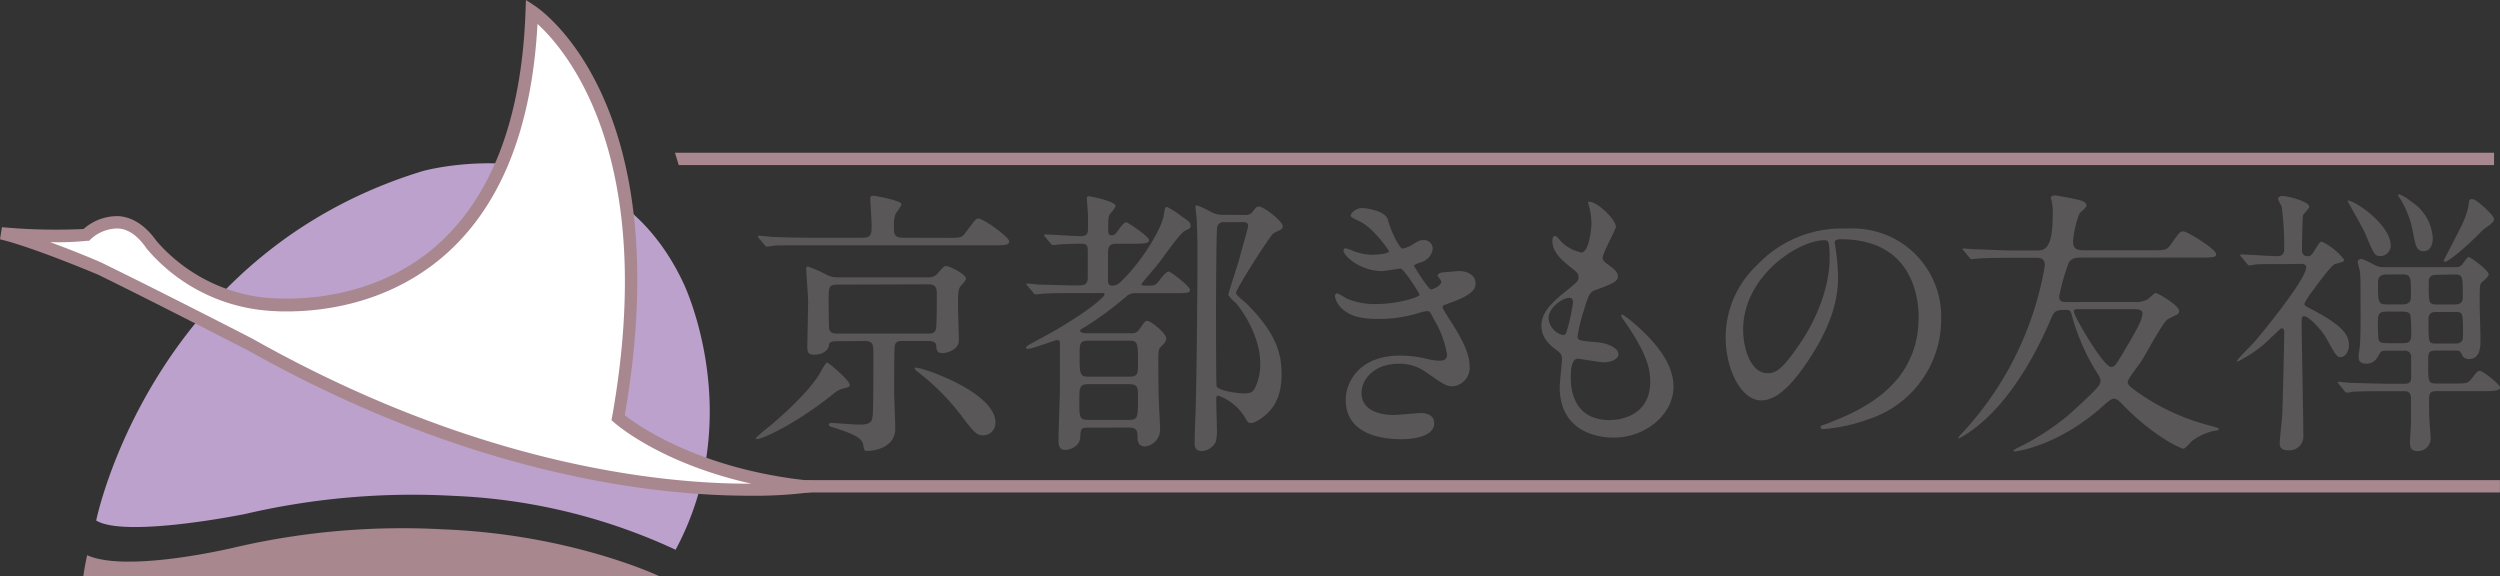 <svg xmlns="http://www.w3.org/2000/svg" viewBox="0 0 344.65 79.41"><rect x="0" y="0" width="344.65" height="79.41" fill="#333333" stroke="none"/><defs><style>.cls-1{fill:#595757;}.cls-2{fill:#a8878f;}.cls-3{fill:#bba1cb;}.cls-4{fill:#fff;}</style></defs><g id="object"><path class="cls-1" d="M191.73,100.43c0,.27-.08.31-.93.5a3.81,3.81,0,0,0-1.48.86c-5.28,4.19-9.67,6.1-10.33,6.1-.07,0-.23,0-.23-.12a25.32,25.32,0,0,1,2-1.71c3.19-2.68,5.9-5.51,6.91-7.34.2-.39.74-1.36.94-1.36S191.73,99.81,191.73,100.43Zm13.44-20.27c1.78,0,2,0,2.48-.66,1.32-1.79,1.48-2,1.79-2,.74,0,4.27,2.56,4.27,3.14s-.78.55-2.06.55H186c-3.37,0-4.5,0-4.89.08-.12,0-.7.11-.81.11s-.2-.11-.35-.27l-.74-.89c-.12-.12-.16-.2-.16-.24s0-.11.12-.11c.27,0,1.48.11,1.71.15,1.9.08,3.49.12,5.32.12h7.34c1.2,0,1.2-.58,1.2-1.79,0-.58-.19-3.41-.19-3.57,0-.39.23-.43.42-.43s3.89.66,3.89,1.17c0,.27-.74,1.16-.82,1.36a4.46,4.46,0,0,0-.23,1.67c0,1,0,1.59,1.24,1.59Zm-15.3,14.25c-.7,0-1,.2-1,.51-.12,1-1.24,1.35-2.06,1.35s-.93-.34-.93-1.12.11-5.24.11-6.21c0-.7-.27-4.16-.27-4.47,0-.16,0-.35.24-.35a16.88,16.88,0,0,1,2.71,1.2,3.26,3.26,0,0,0,1.44.28h12.5a1.55,1.55,0,0,0,1.25-.55c.66-.77.85-1,1.16-1,.47,0,2.72,1.13,2.72,1.71,0,.23-.23.51-.62.93s-.47.78-.47,2.76c0,.66.12,4.08.12,4.85,0,1.17-1.44,1.75-2.29,1.75-.66,0-.78-.35-.82-.89,0-.39-.11-.78-1.16-.78h-3.57c-.66,0-.94.23-1,.7-.08.23-.08,5.36-.08,6.29,0,.74.15,4.27.15,5.09,0,2.52-2.67,3.07-3.84,3.07-.43,0-.43,0-.58-.86-.2-1-1.56-1.55-4-2.33-.51-.15-.74-.23-.74-.43s.23-.23.31-.23c.55,0,3.23.23,3.85.23,1.63,0,1.82-.42,1.9-1.36.08-1.28.08-5.35.08-8.46,0-1.13,0-1.71-1.21-1.71Zm.19-7.8c-1.24,0-1.24.35-1.24,2.13,0,.58,0,3.77.08,4,.19.62.7.62,1.16.62h12.39c.47,0,1,0,1.16-.62.12-.35.12-4.47.12-4.89,0-1.17-.5-1.28-1.24-1.28ZM200.9,98.06c.93,0,10.91,3.38,10.91,7.57a1.69,1.69,0,0,1-1.79,1.75c-.85,0-1.4-.74-2.48-2.13a32,32,0,0,0-6.33-6.53c-.28-.23-.55-.39-.51-.58S200.86,98.06,200.9,98.06Z" transform="translate(-74.58 -47.37)"/><path class="cls-1" d="M224.66,106.33c-1.08,0-1.08.12-1.16,1.36s-1.44,1.71-2.06,1.71c-.93,0-.93-.78-.93-1.55,0-1,.19-6.06.19-7.19,0-2.79,0-3.3,0-5.94,0-.23,0-.46-.43-.46-.27,0-3.3,1.2-4,1.2-.07,0-.23,0-.23-.12,0-.27.23-.35,1.94-1.28,6.14-3.3,8.86-5.75,8.86-6.06s-.08-.23-.78-.23h-3c-1.09,0-3,0-4.58.08-.12,0-1.05.11-1.13.11s-.23-.07-.35-.27l-.74-.89c-.15-.16-.19-.19-.19-.23s.08-.12.16-.12,1.43.16,1.7.16c1,0,3.15.11,5.21.11.74,0,1.4,0,1.4-1.09V82.26c0-.94,0-1.29-.9-1.29-1.32,0-2.64.08-2.75.08s-1.05.12-1.13.12-.19-.08-.35-.23l-.74-.9c-.15-.19-.15-.19-.15-.27s.07-.08.11-.08c.7,0,4.2.24,5,.24s.94-.43.94-1,0-1.36,0-1.79-.16-2.25-.16-2.41.08-.31.23-.31,3.73.66,3.73,1.36a3.29,3.29,0,0,1-.7,1c-.31.39-.31.78-.31,2.14,0,.54,0,.89.47.89s.7-.43.78-.51c.69-1,1-1.28,1.24-1.28S233,80,233,80.47s-.77.5-2.05.5h-2.41c-.78,0-1.21.16-1.21,1.29V86c0,.51.12.74.59.74s.77-.11,1.39-.74c2.68-2.64,5.48-7.1,5.75-9.16.08-.66.12-.93.43-.93a13.66,13.66,0,0,1,2.1,1.36c.89.62,1.12.77,1.12,1.2s-.08.35-.81.74-3.11,3.88-3.69,4.58c-.35.43-2.26,2.68-2.26,2.72,0,.23.32.23.47.23h.74c.62,0,.89-.19,1.32-.81.27-.35.89-1.13,1.2-1.13s2.95,2.06,2.95,2.49-.19.5-2.09.5h-5.32a1.81,1.81,0,0,0-1.44.51,46.14,46.14,0,0,1-5.4,4c-.77.47-.89.51-.89.63,0,.31.47.38.81.38h6.3a1.14,1.14,0,0,0,1-.46c.77-1.13.85-1.24,1.16-1.24.47,0,2.6,1.7,2.6,2.4,0,.39-.15.59-.85,1.28-.12.16-.24.39-.24,1.4,0,1.59,0,4.58.08,6.1,0,.5.16,3.14.16,3.73a2.34,2.34,0,0,1-2.06,2.4c-1.05,0-1.05-.89-1.05-1.35,0-1-.31-1.25-1.16-1.25Zm0-12c-1.24,0-1.24.43-1.24,1.83,0,2.83,0,3.14,1.24,3.14h5.56c1.24,0,1.24-.42,1.24-1.86,0-2.8,0-3.11-1.24-3.11Zm0,6c-1.28,0-1.28.43-1.28,2.37,0,2.21,0,2.56,1.28,2.56h5.48c1.32,0,1.32-.31,1.32-3.14,0-1.32,0-1.79-1.28-1.79ZM246.14,77a1.15,1.15,0,0,0,1.08-.38c.51-.66.59-.78.94-.78.58,0,3.26,2,3.26,2.72a.57.57,0,0,1-.16.39c-.11.11-1,.5-1.16.62-.51.42-5.13,7.65-5.13,8.19,0,.31,1.25,1.24,1.48,1.48,4.08,4.07,4.81,6.91,4.81,9.7,0,3.62-1.47,5-2.33,5.75-.35.27-1.28,1-1.9,1-.39,0-.43-.12-.89-.89a7.14,7.14,0,0,0-3.58-2.88c-.31,0-.31.24-.31.66s.08,3,.08,3.61a7.82,7.82,0,0,1-.11,2,2.22,2.22,0,0,1-1.95,1.36c-1,0-1-.77-1-1.12,0-.55.08-3.26.12-3.85.16-4.62.27-17,.27-22,0-1.08,0-3-.11-5,0-.24-.16-1.44-.16-1.6s0-.31.19-.31a15,15,0,0,1,2,.94,3.27,3.27,0,0,0,1.63.38Zm-2.76,1a.87.87,0,0,0-1,.66c-.12.43-.16,9.71-.16,11.34,0,1,0,10.41.08,10.6.16.59,2.72,1,3.77,1s1.28-.23,1.59-.89a7.37,7.37,0,0,0,.66-3.11c0-3.8-2.25-7.06-3.26-8.35-.2-.19-1.13-1-1.13-1.28s1.36-4.31,1.56-5.12,1.16-4.08,1.16-4.31c0-.55-.43-.55-.89-.55Z" transform="translate(-74.58 -47.37)"/><path class="cls-1" d="M265.91,77.64c.66,2.36,1.75,4,2,4a3.67,3.67,0,0,0,1.51-.63c.78-.46.9-.54,1.36-.54a1.21,1.21,0,0,1,1.32,1.17,2.21,2.21,0,0,1-1.67,1.9c-.11,0-.93.35-.93.46.27.47,2,3.27,2.37,3.27.15,0,1.4-.43,1.4-1.09,0-.16-.51-.7-.51-.86s.39-.35.55-.38c1.39-.12,2.17-.2,2.4-.2,1.28,0,2.29.62,2.29,1.71,0,.54-.07,1.44-3.41,2.64-1,.35-1.13.43-1.13.58s0,.28,1.24,2.18c1.91,3,2.49,4.66,2.49,6.09a2.58,2.58,0,0,1-2.25,2.68c-1,0-1.25-.19-3.77-1.94a6.22,6.22,0,0,0-3.77-1.16c-3.49,0-5.12,2.25-5.12,4,0,2.87,3.41,3.06,4.42,3.06.63,0,3.23-.27,3.77-.27s1.83.16,1.83,1.4c0,2.21-4.08,2.21-4.55,2.21-1.12,0-7.65,0-7.65-5.43,0-2.25,1.67-6.1,7.54-6.1a16.06,16.06,0,0,1,3.72.47,7.27,7.27,0,0,0,1.71.23c.58,0,1-.19,1-.82a13.72,13.72,0,0,0-1.75-4.77c-.58-1.13-.62-1.24-1-1.24s-1.7.42-2,.5a18.37,18.37,0,0,1-4.66.58c-2.33,0-3.92-.31-5.12-1.47a3,3,0,0,1-.93-1.67.36.36,0,0,1,.35-.39,10.44,10.44,0,0,1,1.24.7,10,10,0,0,0,4.08.78c3.06,0,6-1,6-1.25s-2.18-3.65-2.65-3.65c-.07,0-2.13.35-2.52.35-3,0-5.32-2.1-5.32-2.83a.3.3,0,0,1,.31-.31,7.49,7.49,0,0,1,1,.35,7.24,7.24,0,0,0,2.68.54c.93,0,2.29-.19,2.29-.47,0-.11-2.1-3.18-4-4.11-1.13-.55-1.28-.59-1.28-.86s.74-1,1.51-1S265.56,76.47,265.91,77.64Z" transform="translate(-74.58 -47.37)"/><path class="cls-1" d="M297.35,78.65c0,.34-1.83,3.61-1.83,4.27,0,.27.2.54.7.89.94.66,1.4,1.09,1.4,1.67s-.43.93-2.87,1.79c-1.05.35-1.13.62-1.87,3.06a20.59,20.59,0,0,0-.81,3.38c0,.62.15.62,2.87.86.93.07,2.76.66,2.76,1.63,0,.7-1.05,1.12-2,1.12-.58,0-3.38-.5-3.57-.5-1,0-1,1.82-1,2.68,0,1.75.5,5.78,5.36,5.78,1.63,0,5.59-.7,5.59-5.28,0-1.67-.35-3.88-3.85-8.77a.69.69,0,0,1-.15-.39c0-.35.85.39,1,.46,4.46,3.62,6.21,6.68,6.21,9.4,0,3.69-3.73,7-8.27,7-.74,0-7.42,0-7.42-7,0-.62.31-3.26.31-3.8s-.07-.74-.73-1.25c-1.4-1-2.1-2.09-2.1-3.3s.43-2.44,2.87-4.42c2-1.63,2.25-1.79,2.25-2.33s-.19-.66-1-1.32c-1.13-.9-2.61-2.06-2.61-3.69,0-.27.08-.7.35-.7s.86.81,1,.93a5.73,5.73,0,0,0,2.64,1.36c1.09,0,1.4-3.46,1.4-4a9.88,9.88,0,0,0-.39-2.6.85.85,0,0,1-.07-.39C294.63,75,297.35,77.6,297.35,78.65Zm-6.45,9.78c-.89,0-2.83,1.32-2.83,2.8a2.55,2.55,0,0,0,2,2.33.51.51,0,0,0,.43-.31,24.94,24.94,0,0,0,.93-4.16C291.41,88.78,291.41,88.43,290.9,88.43Z" transform="translate(-74.58 -47.37)"/><path class="cls-1" d="M327.51,80.9c0,.11.08.27.08.42a30.75,30.75,0,0,1,.39,4.2c0,2.6-.59,6.21-4,11.38-3.11,4.73-5.09,5.67-6.64,5.67-2.57,0-4.86-4-4.86-8.74a13.68,13.68,0,0,1,4.31-9.9,16.07,16.07,0,0,1,12.39-5.05,12.68,12.68,0,0,1,6.25,1.24,12.16,12.16,0,0,1,6.76,11.3,14.48,14.48,0,0,1-9.79,13.67,24.14,24.14,0,0,1-6.44,1.44c-.16,0-.39,0-.39-.28s.08-.15,1.05-.54c4-1.59,12.46-4.93,12.46-14.6,0-1.51-.15-10.76-10.75-10.76C327.55,80.35,327.51,80.66,327.51,80.9ZM314.89,92.82c0,2.52,1,6,3.38,6,1.12,0,2.06-.47,4.74-4.51,2.05-3.14,3.8-7.45,3.8-11.3,0-2.33-.15-2.52-.66-2.52C322.46,80.47,314.89,85.48,314.89,92.82Z" transform="translate(-74.58 -47.37)"/><path class="cls-1" d="M368.83,89a3.22,3.22,0,0,0,1.86-.39c.16-.11.86-.85,1.09-.85S375,89.44,375,90.26a.56.56,0,0,1-.27.46c-.19.12-1.16.55-1.36.7-.73.58-3,4.85-3.61,5.79-.27.42-1.86,2.4-1.86,2.83,0,.23.08.47,1.2,1.28a30.34,30.34,0,0,0,10.37,4.78c.66.19,1,.27,1,.43s-.51.23-.78.27a7.75,7.75,0,0,0-3,1.43c-.15.16-.85,1-1.12,1s-4.08-1.66-8.28-6c-.69-.74-1-.9-1.32-.9s-1,.59-1.39.94c-6.14,5.55-11.93,6.33-12.27,6.33,0,0-.16,0-.16-.08s.27-.24.54-.39a34.46,34.46,0,0,0,7.19-4.66c4-3.65,4.27-4,4.27-4.62,0-.35-.08-.47-.86-1.71a29.55,29.55,0,0,1-3.1-7.34c-.12-.47-.24-.7-.66-.7-1.28,0-1.67,0-2.1,1-4.35,10.21-9.09,14.49-12.12,16.35-.07,0-.77.5-.77.31s1-1.13,1.12-1.32A44.88,44.88,0,0,0,356.48,84c0-1.09-.66-1.09-1.28-1.09h-3.07c-.93,0-3.53,0-4.89.11-.12,0-.7.08-.82.08s-.23-.08-.35-.23l-.73-.89c-.2-.2-.2-.2-.2-.28s.08-.07.16-.07,1.43.11,1.71.11c1.08,0,3.1.16,5.32.16h2.91c1.16,0,2.33,0,2.33-5a6.57,6.57,0,0,0-.12-1.63c0-.12-.15-.59-.15-.7s.35-.27.54-.27,2.25.38,2.72.5c.66.12,1.67.31,1.67.93,0,.24-.9.93-1,1.13a14,14,0,0,0-.86,3.73c0,1.28.7,1.28,1.75,1.28h9.09c1.86,0,2.1,0,2.68-.86,1.09-1.55,1.2-1.74,1.71-1.74s4.5,2.44,4.5,3.14c0,.35-.12.47-2.1.47H361.61c-.74,0-1.4,0-1.83.7a28.35,28.35,0,0,0-1.32,4.66c0,.77.51.77,1.05.77Zm-7.92,1c-.27,0-.43.08-.43.27,0,.74,4.12,7.69,5.13,7.69.5,0,.66-.27,2-2.52,1.51-2.56,2.33-4,2.33-4.89,0-.55-.78-.55-1.17-.55Z" transform="translate(-74.58 -47.37)"/><path class="cls-1" d="M390.41,83.77c-3.42,0-4.54,0-4.93.08-.12,0-.7.12-.82.12s-.19-.12-.35-.28l-.73-.89c-.16-.16-.16-.19-.16-.23a.11.11,0,0,1,.12-.12c.77,0,4.11.23,4.81.23s1.13-.11,1.13-1a40.85,40.85,0,0,0-.35-5.86,8.4,8.4,0,0,1-.51-1c0-.16.16-.43.63-.43.66,0,3.68.74,3.68,1.48,0,.23-.77,1-.85,1.16s-.15,4.31-.15,4.66,0,1,.77,1c.47,0,.58-.19,1.09-1s.58-1,.89-1a8.45,8.45,0,0,1,3.07,2.49c0,.23-.16.31-1.24.58-.51.12-2.49,2.87-3.07,3.65a12.48,12.48,0,0,0-1.17,1.79c0,.31.12.35,1,.81,4.86,2.53,5.13,3.85,5.13,5,0,.89-.58,1.59-1.13,1.59s-.69-.27-2-2.64c-.63-1.09-2.37-3-3.07-3-.31,0-.31.43-.31.74,0,2.45.23,13.4.23,15.65a1.92,1.92,0,0,1-2.06,2.1c-1.09,0-1.2-.55-1.2-1s.31-3.26.35-3.81c.07-1.75.27-9.71.27-11.49,0-.27-.08-.51-.31-.51s-.27.16-1.52,1.28a15.62,15.62,0,0,1-3.76,2.84,3.17,3.17,0,0,1-.94.47c-.31,0,2.1-2.33,2.49-2.8,1.94-2.29,7.07-8.7,7.07-10.21,0-.47-.55-.47-.86-.47Zm22.52.43c.47,0,.78,0,1.09-.39.66-.85.74-1,.93-1s2.72,1.82,2.72,2.37c0,.23-.27.54-.93,1.09-.31.27-.31.54-.31,3.1,0,.66.11,4,.11,4.74,0,1,0,2.76-1.59,2.76a1,1,0,0,1-1-.66c-.19-.43-.31-.51-.81-.51h-2.72c-1.09,0-1.09.27-1.09,1.79,0,2.56,0,2.75,1.21,2.75h2.25c1.78,0,2,0,2.48-.62.78-1,.86-1.12,1.21-1.12s2.75,1.82,2.75,2.29-.93.5-2.09.5h-6.6c-1.09,0-1.09.39-1.09,1.59,0,.59,0,2.06.08,2.76,0,.31.15,1.91.15,2.25a1.78,1.78,0,0,1-1.78,1.67c-.9,0-1.09-.46-1.09-1.2,0-.39.15-2.33.15-2.8,0-1,0-2.17,0-3.26s-.74-1-1.16-1h-1.94c-.94,0-3.58,0-4.94.08a4.92,4.92,0,0,1-.81.12c-.12,0-.2-.08-.35-.27l-.74-.9c-.15-.19-.15-.19-.15-.23A.12.12,0,0,1,397,100c.27,0,1.44.16,1.71.16,1.13,0,3.15.11,5.36.11h1.79c.69,0,1,0,1.12-.66,0-.23,0-2.56,0-3a.84.84,0,0,0-1-.89h-2.33c-.82,0-.78,0-1.32.93a1.75,1.75,0,0,1-1.51.86c-.9,0-1.09-.43-1.09-1,0-.24.19-1.32.19-1.59.12-1.6.08-4.08.08-5.75,0-2.64,0-3.57-.08-4.35,0-.19-.31-1.13-.31-1.36a.44.44,0,0,1,.47-.39c.23,0,.39.08,1.78.78a2.29,2.29,0,0,0,1.32.35Zm-8.77-3.15a1.46,1.46,0,0,1-1.4,1.63c-.82,0-.93-.31-2.06-3-.31-.77-2.48-4.54-2.48-4.58a.08.08,0,0,1,.07-.08c.82,0,4.78,2.57,5.71,5.25A2.94,2.94,0,0,1,404.16,81.05Zm-.43,9.28c-.93,0-1.32.12-1.32,1.17a19.48,19.48,0,0,0,.08,2.72c.15.46.81.46,1.24.46h1.94c.93,0,1.32-.11,1.32-1.16a20.59,20.59,0,0,0-.11-2.72c-.16-.47-.78-.47-1.21-.47Zm-.12-5.12c-1.2,0-1.2.74-1.2,1.12,0,2.68,0,3,1.2,3h2.18c1.16,0,1.16-.7,1.16-1.13,0-2.64,0-3-1.16-3ZM408.7,82c-1,0-1.13-.82-1.47-2.64a13.64,13.64,0,0,0-1.71-4.51,3.18,3.18,0,0,1-.35-.58c0-.08.07-.12.15-.12a6.56,6.56,0,0,1,1.79,1.09,6.38,6.38,0,0,1,2.79,4.39C410.1,80.63,409.83,82,408.7,82Zm1.75,3.26c-1.05,0-1.05.7-1.05,1.16,0,2.64,0,2.92,1.05,2.92h2.6c1.05,0,1.05-.67,1.05-1.13,0-2.64,0-3-1.05-3Zm-.08,5.12c-1,0-1,.7-1,1.09,0,3.11,0,3.26,1,3.26h2.76c1,0,1-.7,1-1.08,0-3.11,0-3.27-1-3.27Zm8-12.62c0,.31-1.4,1.17-1.59,1.4-3.3,3.38-4.94,4.31-5.13,4.31s-.15-.15-.15-.23,1.9-3.65,2.21-4.35a11.44,11.44,0,0,0,1.16-3.07c.12-.93.12-1,.47-1S416,75,417.13,76C418,76.86,418.41,77.25,418.41,77.71Z" transform="translate(-74.58 -47.37)"/><rect class="cls-2" x="104.18" y="66.19" width="240.46" height="1.7"/><polygon class="cls-2" points="343.83 22.76 93.57 22.76 93.05 21.06 343.83 21.06 343.83 22.76"/><path class="cls-3" d="M87.84,119.13s7.41-36.68,45-48.17c0,0,25.44-7.18,36,15.53,0,0,8.77,18.22-1.12,36.67a80.15,80.15,0,0,0-30.61-7.43,101.78,101.78,0,0,0-28.79,2.51S91.87,121.58,87.84,119.13Z" transform="translate(-74.58 -47.37)"/><path class="cls-2" d="M165.43,126.78s-12.14-5.75-29.68-6.43a102,102,0,0,0-28.82,2.49s-14.78,3.57-20.34,1.07c0,0-.36,1.66-.52,2.87Z" transform="translate(-74.58 -47.37)"/><path class="cls-4" d="M86.47,79.76s4.72-4.73,9,1.33a23.8,23.8,0,0,0,15,8.11s35.79,5.61,37.37-40.29c0,0,19.58,12.85,11.9,56,0,0,8.57,7.64,26.1,9.46,0,0-32.61,5.39-76.93-19.6,0,0-11.25-5.81-20.47-10.33,0,0-9-3.84-13.73-4.94A81.06,81.06,0,0,0,86.47,79.76Z" transform="translate(-74.58 -47.37)"/><path class="cls-2" d="M177.84,115.71c-12.5,0-38.15-2.6-69.29-20.16-.08,0-11.32-5.84-20.42-10.3,0,0-9-3.81-13.55-4.89l.27-1.67a81,81,0,0,0,11.25.25A7,7,0,0,1,91,77.17c1.93.17,3.66,1.32,5.16,3.43a23.07,23.07,0,0,0,14.45,7.75c.17,0,13.22,1.94,23.55-6.61,8-6.64,12.35-17.69,12.87-32.86l.06-1.51,1.26.83c.82.54,19.81,13.55,12.36,56.41,1.78,1.4,10.18,7.39,25.26,9l6.3.66-6.25,1A60.05,60.05,0,0,1,177.84,115.71Zm-96.46-35c3.74,1.37,7.23,2.85,7.46,3C98,88.19,109.25,94,109.36,94.05c30.86,17.4,56.16,20,68.42,20h.4c-12.47-2.78-18.64-8.17-18.94-8.44l-.36-.31.09-.47c6.34-35.69-6.19-50.41-10.29-54.16-.8,14.82-5.32,25.72-13.43,32.42-10.94,9-24.29,7.06-24.85,7a24.38,24.38,0,0,1-15.59-8.43Q93,79,90.89,78.87a5.48,5.48,0,0,0-3.82,1.49l-.21.21-.3,0A40.39,40.39,0,0,1,81.38,80.75Z" transform="translate(-74.58 -47.37)"/></g></svg>